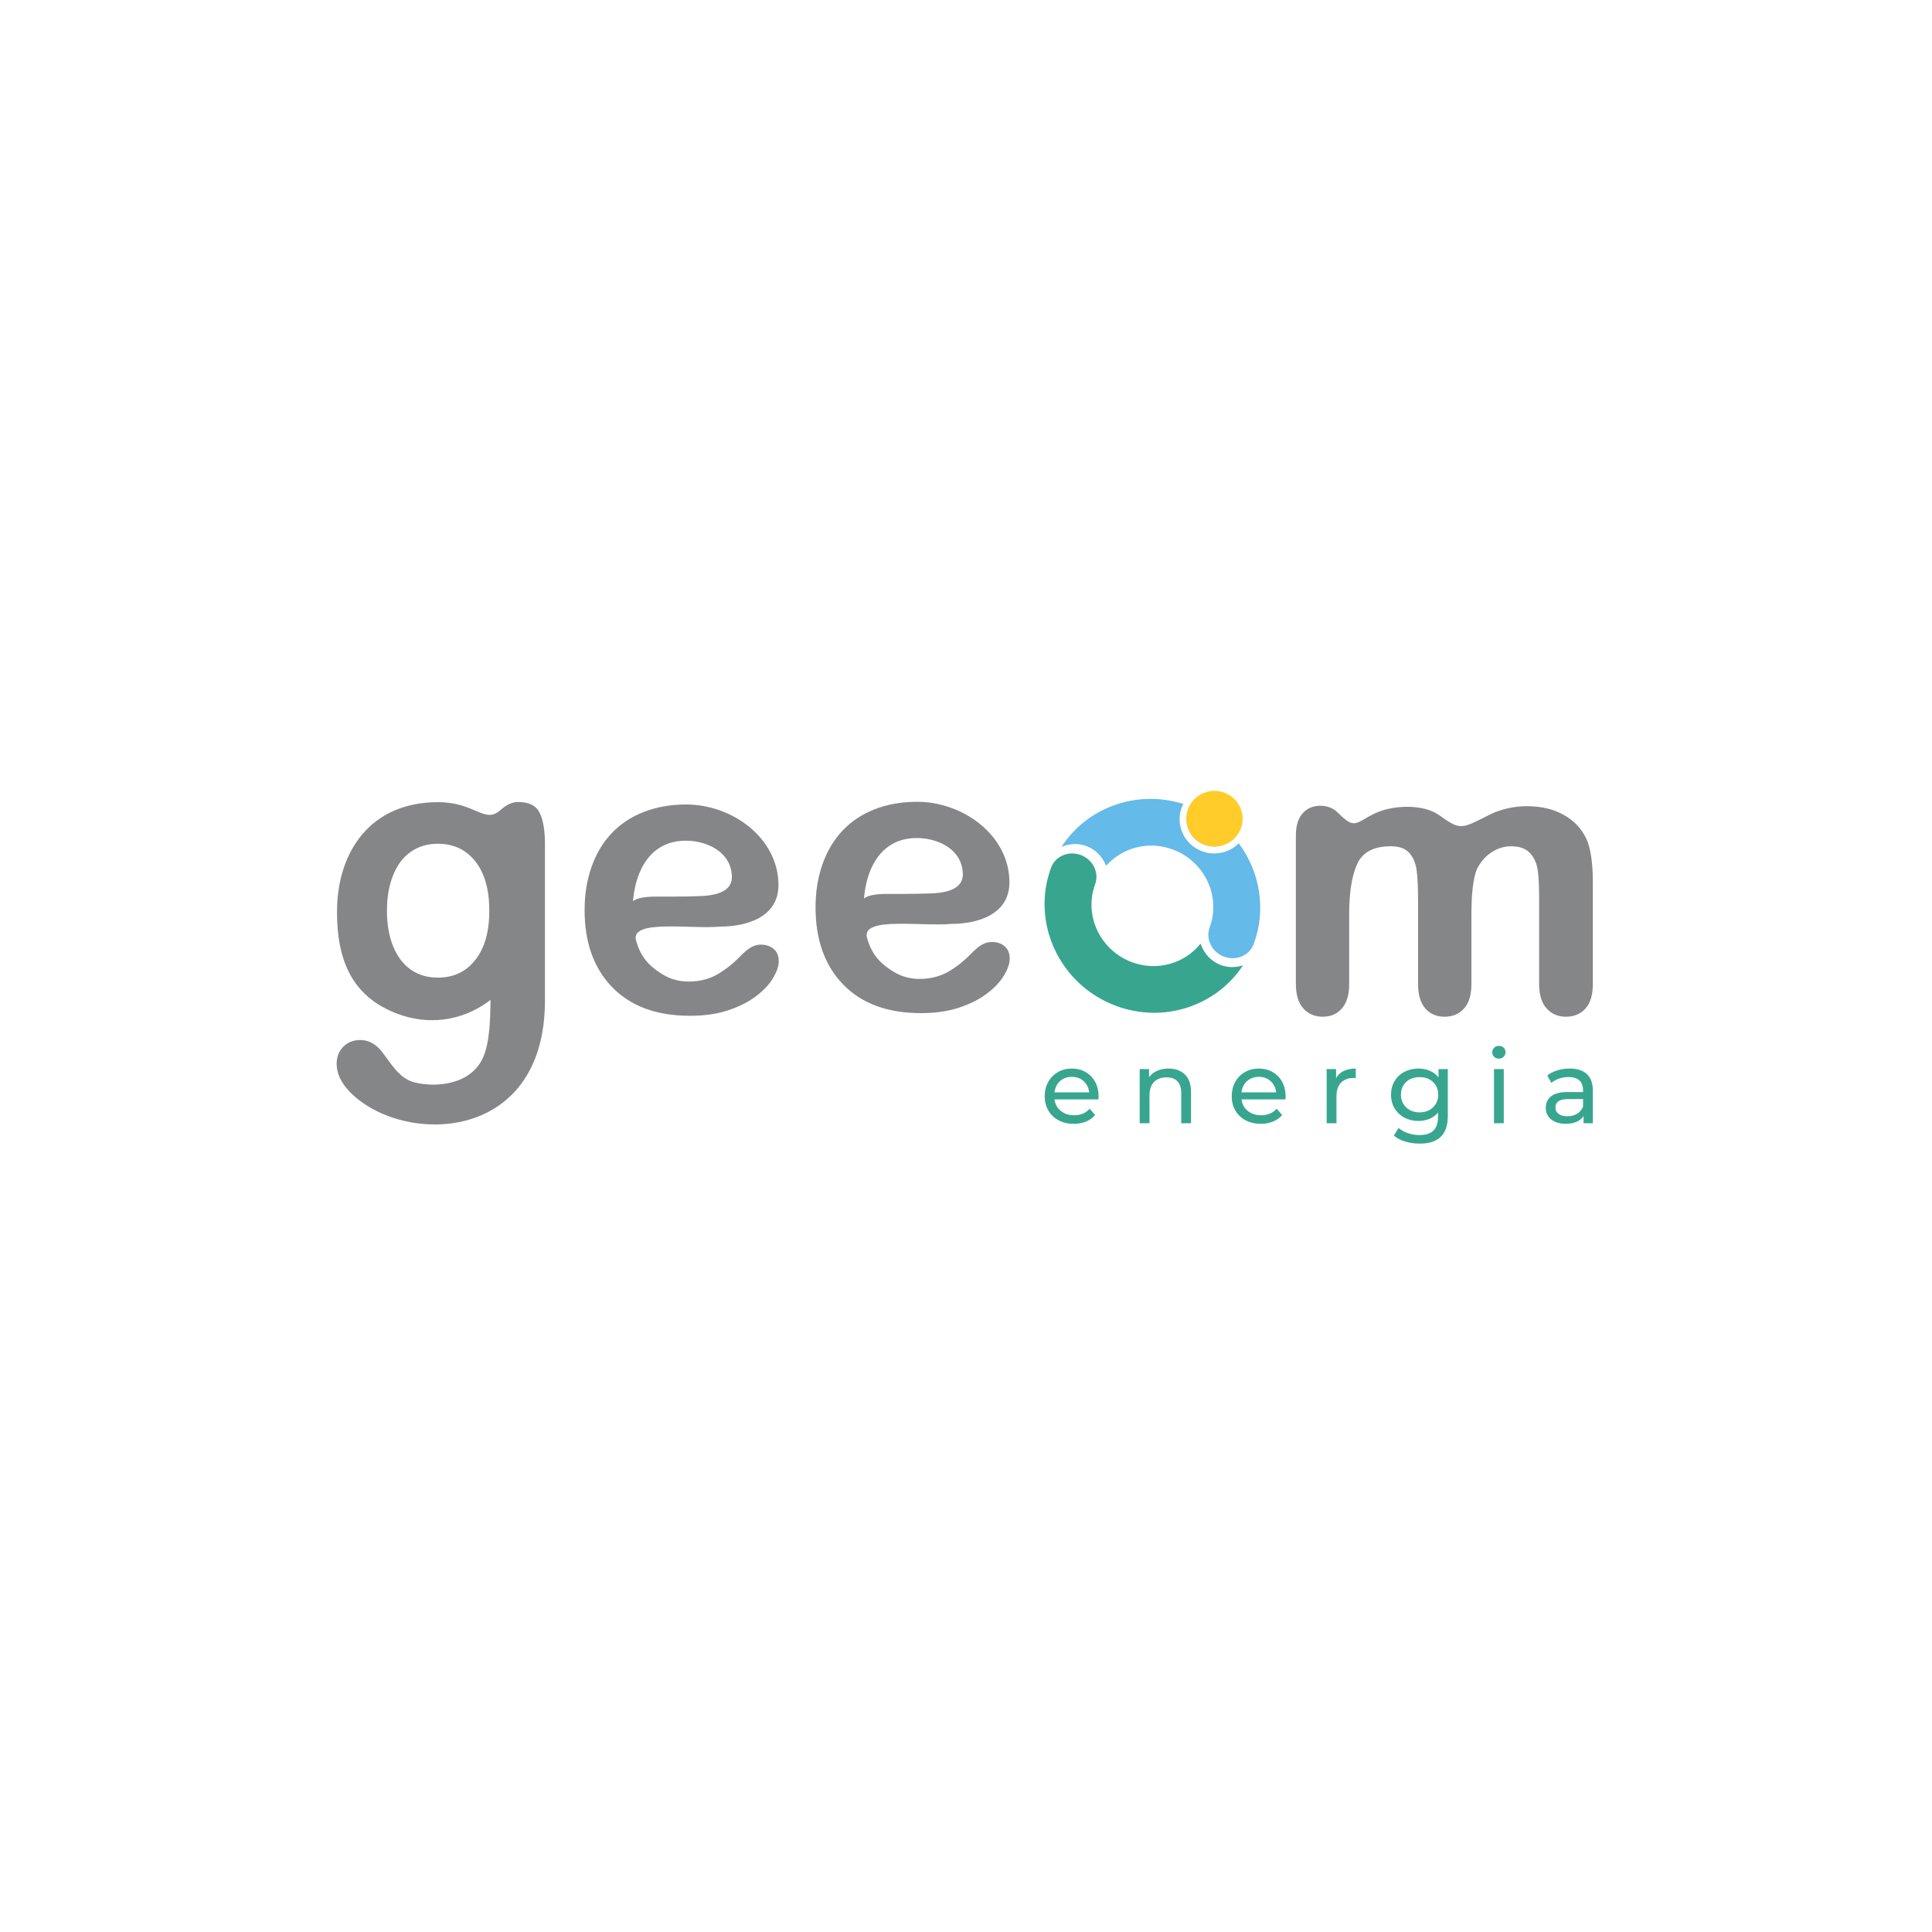 <?xml version="1.0" encoding="UTF-8"?>
<svg xmlns="http://www.w3.org/2000/svg" xmlns:xlink="http://www.w3.org/1999/xlink" xmlns:xodm="http://www.corel.com/coreldraw/odm/2003" xml:space="preserve" width="769px" height="769px" version="1.1" style="shape-rendering:geometricPrecision; text-rendering:geometricPrecision; image-rendering:optimizeQuality; fill-rule:evenodd; clip-rule:evenodd" viewBox="0 0 769 769">
 <defs>
  <style type="text/css">
   
    .fil2 {fill:none}
    .fil5 {fill:#38A68F}
    .fil6 {fill:#64BAE8}
    .fil7 {fill:#FFCC29}
    .fil0 {fill:#1D1E1C;fill-rule:nonzero}
    .fil3 {fill:#38A68F;fill-rule:nonzero}
    .fil4 {fill:#848688;fill-rule:nonzero}
    .fil1 {fill:#FEFEFE;fill-rule:nonzero}
   
  </style>
 </defs>
<symbol id="Fm0-52-0" viewBox="593.57 -104.63 346.87 346.87">
 <path class="fil0" d="M776.01 -7.87l27.25 19.92 -0.04 49.11 -27.21 -19.26 0 -49.77 0 0zm-91.74 2.13l46 33.81 0 -81.58 27.07 19.55 0 81.52 65.34 47.67 -0.15 -144.34 -55.52 -55.52 -173.44 173.44 90.7 90.69 0 -165.24z"></path>
 <path class="fil0" d="M757.27 153.4l-27.22 -19.81 0 -67.32 27.25 20.2 -0.04 66.93 0.01 0zm92.33 -175.44l0.15 156.56 -46.67 -34.01 -0.03 86.3 -27.21 -19.85 0 -86.55 -31.97 -23.23 -33.85 -24.62 0 152.69 56.99 56.99 173.44 -173.44 -90.85 -90.85 0 0.01z"></path>
</symbol>
<symbol id="Fm0-61-0" viewBox="593.57 -104.63 346.87 346.87">
 <path class="fil0" d="M776.01 -7.87l27.24 19.92 -0.03 49.11 -27.21 -19.26 0 -49.76 0 -0.01zm-91.74 2.13l46 33.81 0 -81.58 27.07 19.55 0 81.52 65.34 47.67 -0.15 -144.34 -55.52 -55.52 -173.44 173.44 90.7 90.69 0 -165.24 0 0z"></path>
 <path class="fil0" d="M757.26 153.4l-27.21 -19.81 0 -67.32 27.25 20.2 -0.04 66.93 0 0zm92.34 -175.44l0.15 156.57 -46.67 -34.02 -0.03 86.3 -27.21 -19.85 0 -86.55 -31.97 -23.23 -33.85 -24.62 0 152.7 56.99 56.98 173.44 -173.43 -90.86 -90.85 0.01 0z"></path>
</symbol>
<symbol id="Fm0-45-0" viewBox="593.57 -104.63 346.87 346.88">
 <path class="fil0" d="M776.01 -7.87l27.25 19.92 -0.04 49.11 -27.21 -19.26 0 -49.77 0 0zm-91.74 2.13l46 33.81 0 -81.58 27.07 19.55 0 81.52 65.34 47.67 -0.15 -144.34 -55.52 -55.52 -173.44 173.43 90.7 90.7 0 -165.24 0 0z"></path>
 <path class="fil0" d="M757.27 153.4l-27.22 -19.81 0 -67.32 27.25 20.2 -0.04 66.93 0.01 0zm92.33 -175.44l0.15 156.56 -46.67 -34.01 -0.03 86.29 -27.21 -19.84 0 -86.55 -31.97 -23.23 -33.85 -24.62 0 152.69 56.99 56.99 173.44 -173.44 -90.85 -90.85 0 0.01z"></path>
</symbol>
<symbol id="Fm0-424-0" viewBox="593.57 -104.63 346.88 346.88">
 <path class="fil1" d="M776.01 -7.87l27.25 19.92 -0.04 49.11 -27.21 -19.26 0 -49.77 0 0zm-91.74 2.13l46 33.81 0 -81.58 27.07 19.55 0 81.52 65.34 47.67 -0.15 -144.34 -55.52 -55.52 -173.44 173.44 90.7 90.69 0 -165.24 0 0z"></path>
 <path class="fil1" d="M757.27 153.4l-27.21 -19.81 0 -67.32 27.24 20.2 -0.03 66.93 0 0zm92.33 -175.44l0.15 156.57 -46.67 -34.02 -0.03 86.3 -27.21 -19.85 0 -86.55 -31.97 -23.23 -33.85 -24.62 0 152.7 56.99 56.98 173.44 -173.43 -90.85 -90.85z"></path>
</symbol>
<symbol id="Fm0-38-0" viewBox="593.57 -104.63 346.87 346.87">
 <path class="fil0" d="M776.01 -7.87l27.25 19.92 -0.04 49.11 -27.21 -19.26 0 -49.77 0 0zm-91.74 2.13l46 33.81 0 -81.58 27.07 19.55 0 81.52 65.34 47.67 -0.15 -144.34 -55.52 -55.52 -173.44 173.44 90.7 90.69 0 -165.24 0 0z"></path>
 <path class="fil0" d="M757.27 153.4l-27.22 -19.81 0 -67.32 27.25 20.2 -0.04 66.93 0.01 0zm92.33 -175.44l0.15 156.56 -46.67 -34.01 -0.03 86.29 -27.21 -19.84 0 -86.55 -31.97 -23.23 -33.85 -24.62 0 152.69 56.99 56.99 173.44 -173.44 -90.85 -90.85 0 0.01z"></path>
</symbol>
<symbol id="Fm0-438-0" viewBox="593.57 -104.63 346.88 346.87">
 <path class="fil0" d="M776.01 -7.87l27.25 19.92 -0.04 49.11 -27.21 -19.26 0 -49.77 0 0zm-91.74 2.13l46 33.81 0 -81.58 27.07 19.55 0 81.52 65.34 47.67 -0.15 -144.34 -55.52 -55.52 -173.44 173.44 90.7 90.69 0 -165.24z"></path>
 <path class="fil0" d="M757.27 153.4l-27.21 -19.81 0 -67.32 27.24 20.2 -0.03 66.93 0 0zm92.33 -175.44l0.15 156.57 -46.67 -34.02 -0.03 86.3 -27.21 -19.85 0 -86.55 -31.97 -23.23 -33.85 -24.62 0 152.7 56.99 56.98 173.44 -173.43 -90.85 -90.85z"></path>
</symbol>
 <g id="Camada_x0020_1">
  <rect class="fil2" x="-0.5" y="0.5" width="769" height="769"></rect>
  <g id="_2583688103120">
   <path class="fil3" d="M437.29 436.42c0,0.3 -0.03,0.69 -0.08,1.18l-17.48 0c0.24,1.9 1.07,3.42 2.5,4.57 1.41,1.16 3.18,1.74 5.3,1.74 2.57,0 4.65,-0.87 6.22,-2.61l2.15 2.52c-0.96,1.14 -2.18,2.01 -3.64,2.6 -1.44,0.6 -3.07,0.9 -4.85,0.9 -2.28,0 -4.3,-0.47 -6.06,-1.41 -1.76,-0.93 -3.12,-2.24 -4.09,-3.92 -0.96,-1.67 -1.44,-3.58 -1.44,-5.69 0,-2.08 0.47,-3.97 1.41,-5.65 0.93,-1.68 2.22,-2.99 3.86,-3.92 1.63,-0.94 3.49,-1.41 5.55,-1.41 2.05,0 3.89,0.47 5.5,1.41 1.62,0.93 2.87,2.24 3.78,3.92 0.91,1.68 1.36,3.6 1.36,5.77l0 0 0.01 0zm-10.65 -7.8c-1.88,0 -3.44,0.57 -4.7,1.7 -1.26,1.14 -2,2.63 -2.21,4.48l13.81 0c-0.21,-1.82 -0.95,-3.3 -2.2,-4.46 -1.27,-1.15 -2.83,-1.72 -4.7,-1.72l0 0 0 0zm38.49 -3.3c2.74,0 4.91,0.8 6.53,2.38 1.61,1.59 2.41,3.91 2.41,6.98l0 12.4 -3.9 0 0 -11.96c0,-2.08 -0.5,-3.66 -1.5,-4.71 -1,-1.06 -2.44,-1.59 -4.3,-1.59 -2.13,0 -3.79,0.62 -5.01,1.84 -1.22,1.24 -1.82,3.01 -1.82,5.32l0 11.1 -3.91 0 0 -21.55 3.73 0 0 3.26c0.79,-1.13 1.85,-1.98 3.2,-2.57 1.34,-0.6 2.86,-0.9 4.57,-0.9l0 0 0 0zm46.59 11.1c0,0.3 -0.03,0.69 -0.08,1.18l-17.48 0c0.24,1.9 1.07,3.42 2.5,4.57 1.42,1.16 3.19,1.74 5.3,1.74 2.58,0 4.65,-0.87 6.22,-2.61l2.16 2.52c-0.97,1.14 -2.19,2.01 -3.65,2.6 -1.44,0.6 -3.06,0.9 -4.85,0.9 -2.27,0 -4.3,-0.47 -6.06,-1.41 -1.76,-0.93 -3.12,-2.24 -4.09,-3.92 -0.95,-1.67 -1.43,-3.58 -1.43,-5.69 0,-2.08 0.47,-3.97 1.4,-5.65 0.93,-1.68 2.22,-2.99 3.86,-3.92 1.64,-0.94 3.49,-1.41 5.55,-1.41 2.07,0 3.89,0.47 5.5,1.41 1.62,0.93 2.88,2.24 3.79,3.92 0.9,1.68 1.36,3.6 1.36,5.77l0 0zm-10.65 -7.8c-1.88,0 -3.43,0.57 -4.7,1.7 -1.26,1.14 -2,2.63 -2.21,4.48l13.83 0c-0.23,-1.82 -0.97,-3.3 -2.23,-4.46 -1.26,-1.15 -2.82,-1.72 -4.69,-1.72l0 0zm30.73 0.53c0.68,-1.25 1.68,-2.21 3.01,-2.85 1.33,-0.65 2.94,-0.98 4.83,-0.98l0 3.78c-0.21,-0.02 -0.51,-0.03 -0.88,-0.03 -2.12,0 -3.78,0.63 -4.98,1.89 -1.22,1.26 -1.82,3.05 -1.82,5.38l0 10.74 -3.9 0 0 -21.55 3.74 0 0 3.62 0 0zm44.48 -3.62l0 18.62c0,3.77 -0.94,6.54 -2.82,8.34 -1.86,1.82 -4.65,2.71 -8.36,2.71 -2.04,0 -3.97,-0.28 -5.82,-0.83 -1.84,-0.55 -3.33,-1.35 -4.47,-2.38l1.87 -3.01c1.01,0.87 2.25,1.56 3.72,2.06 1.47,0.5 3,0.75 4.57,0.75 2.53,0 4.39,-0.6 5.59,-1.8 1.21,-1.18 1.82,-3 1.82,-5.44l0 -1.71c-0.93,1.11 -2.06,1.95 -3.4,2.5 -1.35,0.56 -2.8,0.84 -4.37,0.84 -2.07,0 -3.92,-0.44 -5.59,-1.32 -1.67,-0.88 -2.98,-2.12 -3.93,-3.7 -0.94,-1.58 -1.42,-3.39 -1.42,-5.42 0,-2.04 0.48,-3.85 1.42,-5.44 0.95,-1.59 2.26,-2.81 3.93,-3.67 1.67,-0.87 3.52,-1.31 5.59,-1.31 1.62,0 3.14,0.3 4.53,0.9 1.4,0.6 2.54,1.47 3.43,2.64l0 -3.33 3.71 0 0 0 0 0zm-11.22 17.24c1.4,0 2.67,-0.3 3.8,-0.9 1.12,-0.6 2,-1.43 2.64,-2.5 0.64,-1.07 0.95,-2.28 0.95,-3.63 0,-2.1 -0.69,-3.78 -2.07,-5.07 -1.38,-1.29 -3.15,-1.93 -5.33,-1.93 -2.19,0 -3.98,0.64 -5.36,1.93 -1.38,1.29 -2.07,2.97 -2.07,5.07 0,1.35 0.32,2.56 0.95,3.63 0.64,1.07 1.52,1.9 2.64,2.5 1.13,0.6 2.4,0.9 3.84,0.9l0.01 0zm29.59 -17.24l3.9 0 0 21.55 -3.9 0 0 -21.55zm1.95 -4.15c-0.75,0 -1.39,-0.24 -1.89,-0.73 -0.5,-0.49 -0.75,-1.09 -0.75,-1.79 0,-0.7 0.25,-1.31 0.75,-1.81 0.5,-0.5 1.14,-0.75 1.89,-0.75 0.76,0 1.39,0.24 1.89,0.71 0.5,0.48 0.75,1.06 0.75,1.76 0,0.74 -0.25,1.36 -0.75,1.86 -0.5,0.51 -1.13,0.75 -1.89,0.75l0 0zm28.17 3.94c2.99,0 5.27,0.74 6.85,2.2 1.59,1.46 2.38,3.65 2.38,6.55l0 13.01 -3.69 0 0 -2.85c-0.66,1 -1.59,1.76 -2.8,2.3 -1.2,0.53 -2.62,0.79 -4.28,0.79 -2.41,0 -4.34,-0.59 -5.79,-1.75 -1.45,-1.17 -2.18,-2.7 -2.18,-4.59 0,-1.9 0.69,-3.43 2.07,-4.57 1.39,-1.16 3.58,-1.73 6.58,-1.73l6.19 0 0 -0.77c0,-1.68 -0.49,-2.97 -1.46,-3.87 -0.98,-0.89 -2.42,-1.34 -4.31,-1.34 -1.28,0 -2.52,0.21 -3.74,0.62 -1.23,0.42 -2.25,1 -3.09,1.7l-1.63 -2.93c1.12,-0.89 2.44,-1.58 3.99,-2.06 1.54,-0.46 3.18,-0.71 4.91,-0.71l0 0 0 0zm-0.89 18.99c1.49,0 2.78,-0.33 3.86,-1 1.08,-0.67 1.87,-1.61 2.36,-2.82l0 -3.01 -6.01 0c-3.32,0 -4.97,1.11 -4.97,3.34 0,1.08 0.42,1.93 1.26,2.55 0.84,0.63 2.01,0.94 3.5,0.94z"></path>
   <path class="fil4" d="M216.91 336.02l0 62.17c0,57.9 -57.91,57.65 -78.11,35.94 -3.22,-3.47 -4.8,-7.04 -4.8,-10.73 0,-5.57 4.07,-9.45 9.34,-9.45 3.22,0 6.07,1.44 8.47,4.42 3.98,4.97 6.92,10.92 13.35,12.5 8.62,2.13 22.54,0.82 27.21,-10.18 2.72,-6.43 2.75,-15.8 2.88,-22.69 -11.64,8.94 -25.41,9.91 -36.96,5.56 -16.7,-6.29 -24.45,-19.31 -24.13,-41.72 0.33,-22.4 12.87,-42.55 40.22,-42.55 14.86,0 18.41,8.77 24.72,3.22 2.16,-1.91 4.29,-3.28 7.26,-3.28 4.23,0 7.06,1.46 8.46,4.34 1.4,2.88 2.09,7.02 2.09,12.44l0 0.01zm-22.15 26.49c0,-8.42 -1.85,-14.94 -5.55,-19.65 -3.71,-4.67 -8.67,-7.02 -14.92,-7.02 -4.05,0 -7.6,1.03 -10.66,3.12 -3.07,2.09 -5.45,5.2 -7.1,9.27 -1.68,4.08 -2.51,8.86 -2.51,14.28 0,5.4 0.83,10.13 2.45,14.15 1.65,4.03 3.99,7.13 7.02,9.27 3.06,2.14 6.67,3.2 10.8,3.2 6.25,0 11.21,-2.35 14.92,-7.07 3.7,-4.7 5.55,-11.23 5.55,-19.55l0 0z"></path>
   <path class="fil4" d="M286.68 368.81c-11.34,1.12 -34.99,-2.92 -33.62,5.07 -9.72,3.96 -3.6,-1.66 -2.62,-12.49 0.34,-3.83 5.43,-4.53 10.79,-4.51 7.96,0.04 17.68,-0.02 21.03,-0.49 5.06,-0.7 9.21,-2.72 9.05,-7.58 -0.33,-10.04 -10.37,-14.19 -18.32,-14.19 -18.35,0 -22.72,19.89 -20.78,34.63 1.15,8.76 3.93,14.06 11.72,18.7 3.06,1.83 6.43,2.74 10.1,2.74 2.47,0 4.72,-0.28 6.76,-0.88 2.06,-0.56 4.03,-1.47 5.95,-2.7 1.92,-1.24 3.67,-2.56 5.28,-3.98 3.44,-3 6.17,-7.13 10.82,-7.13 2.12,0 3.85,0.6 5.16,1.76 1.3,1.13 1.97,2.78 1.97,4.91 0,1.85 -0.76,4.02 -2.2,6.52 -1.46,2.48 -3.67,4.89 -6.63,7.16 -2.95,2.3 -6.63,4.21 -11.1,5.71 -4.48,1.52 -9.61,2.26 -15.4,2.26 -13.27,0 -23.57,-3.78 -30.93,-11.35 -7.36,-7.56 -11.02,-17.81 -11.02,-30.78 0,-6.1 0.9,-11.77 2.71,-16.99 1.81,-5.21 4.46,-9.69 7.93,-13.42 3.48,-3.72 7.77,-6.59 12.85,-8.57 5.08,-2 10.74,-3 16.94,-3 18.44,0 36.65,13.44 36.74,31.96 0.05,13.04 -12.9,16.64 -23.18,16.64l0 0 0 0z"></path>
   <path class="fil4" d="M378.61 367.74c-11.32,1.12 -34.98,-2.91 -33.61,5.08 -9.71,3.95 -3.59,-1.67 -2.64,-12.5 0.35,-3.82 5.45,-4.53 10.8,-4.51 7.95,0.03 17.68,-0.02 21.03,-0.49 5.05,-0.7 9.21,-2.72 9.05,-7.58 -0.33,-10.04 -10.37,-14.18 -18.32,-14.18 -18.35,0 -22.71,19.89 -20.78,34.63 1.15,8.75 3.94,14.05 11.72,18.7 3.05,1.82 6.43,2.75 10.1,2.75 2.48,0 4.73,-0.3 6.76,-0.9 2.07,-0.55 4.03,-1.46 5.94,-2.7 1.93,-1.24 3.7,-2.55 5.29,-3.98 3.44,-3 6.17,-7.12 10.82,-7.12 2.12,0 3.86,0.59 5.17,1.75 1.29,1.13 1.96,2.8 1.96,4.91 0,1.86 -0.74,4.03 -2.19,6.53 -1.47,2.48 -3.67,4.88 -6.65,7.16 -2.93,2.29 -6.62,4.2 -11.1,5.7 -4.46,1.52 -9.6,2.27 -15.39,2.27 -13.26,0 -23.57,-3.8 -30.93,-11.36 -7.35,-7.56 -11.03,-17.82 -11.03,-30.78 0,-6.1 0.91,-11.77 2.72,-16.99 1.81,-5.22 4.47,-9.69 7.93,-13.42 3.48,-3.72 7.77,-6.59 12.85,-8.58 5.1,-1.99 10.75,-2.99 16.94,-2.99 18.44,0 36.66,13.45 36.74,31.95 0.05,13.06 -12.9,16.65 -23.18,16.65l0 0z"></path>
   <path class="fil4" d="M585.67 364.23l0 27.44c0,4.34 -0.98,7.6 -2.95,9.77 -1.96,2.17 -4.57,3.25 -7.77,3.25 -3.12,0 -5.65,-1.08 -7.59,-3.25 -1.93,-2.17 -2.92,-5.43 -2.92,-9.77l0 -32.88c0,-5.22 -0.17,-9.25 -0.54,-12.12 -0.34,-2.87 -1.29,-5.23 -2.86,-7.08 -1.58,-1.83 -4.03,-2.75 -7.44,-2.75 -6.76,0 -11.21,2.32 -13.35,6.96 -2.14,4.63 -3.23,11.29 -3.23,19.97l0 27.9c0,4.29 -0.98,7.55 -2.92,9.75 -1.93,2.19 -4.49,3.27 -7.63,3.27 -3.13,0 -5.69,-1.08 -7.68,-3.27 -1.98,-2.2 -2.99,-5.46 -2.99,-9.75l0 -59.07c0,-3.87 0.89,-6.84 2.69,-8.86 1.78,-2.01 4.12,-3.02 7.04,-3.02 2.85,0 5.2,0.95 7.08,2.84 6.7,6.7 6.78,4.07 14.33,0.33 7.05,-3.47 19.43,-4.12 26.06,0.67 8.61,6.24 8.76,5.25 20.33,-0.48 4,-1.98 9.43,-3.2 14.28,-3.2 5.66,0 10.51,1.11 14.59,3.34 4.09,2.22 7.16,5.38 9.17,9.52 1.75,3.72 2.63,9.6 2.63,17.61l0 40.32c0,4.35 -0.98,7.59 -2.94,9.77 -1.97,2.17 -4.57,3.25 -7.77,3.25 -3.13,0 -5.68,-1.08 -7.67,-3.27 -1.99,-2.2 -3,-5.45 -3,-9.75l0 -34.73c0,-4.43 -0.18,-7.97 -0.56,-10.65 -0.39,-2.67 -1.4,-4.91 -3.08,-6.74 -1.65,-1.81 -4.18,-2.71 -7.57,-2.71 -2.72,0 -5.31,0.8 -7.77,2.42 -2.42,1.61 -4.33,3.77 -5.7,6.51 -1.53,3.46 -2.27,9.63 -2.27,18.46l0 0 0 0z"></path>
   <path class="fil5" d="M494.76 384.22c-10.6,16.16 -31.52,23.32 -50.72,16.09 -22.27,-8.38 -33.77,-32.98 -25.69,-54.94 1.69,-4.61 7,-6.86 11.84,-5.04 4.85,1.83 7.41,7.04 5.71,11.64 -4.55,12.37 1.96,26.24 14.54,30.97 10.15,3.82 21.12,0.55 27.4,-7.33 1.37,3.88 4.18,7.04 8.05,8.5 2.91,1.1 6,1.06 8.87,0.11l0 0 0 0z"></path>
   <path class="fil6" d="M422.49 337.09c10.13,-15.64 29.89,-22.95 48.49,-17.1 -0.94,1.83 -1.46,3.9 -1.46,6.1 0,3.75 1.55,7.16 4.05,9.63 2.49,2.46 5.92,3.99 9.72,3.99 3.8,0 7.24,-1.53 9.73,-3.99l0.06 -0.06c8.34,11.24 11.06,26.19 5.95,40.08 -1.7,4.61 -7,6.86 -11.85,5.03 -4.84,-1.82 -7.39,-7.03 -5.7,-11.63 4.56,-12.37 -1.96,-26.23 -14.55,-30.97 -9.75,-3.68 -20.29,-0.78 -26.65,6.45 -1.45,-3.58 -4.15,-6.46 -7.8,-7.84 -3.3,-1.24 -6.83,-1.04 -9.99,0.31zm51.12 -16.19c7.13,2.74 13.14,7.14 17.74,12.59 -0.09,0.1 -0.17,0.18 -0.26,0.27 -1.99,1.96 -4.75,3.18 -7.8,3.18 -3.04,0 -5.8,-1.22 -7.8,-3.18 -1.98,-1.97 -3.2,-4.68 -3.2,-7.67 0,-1.87 0.47,-3.65 1.32,-5.19l0 0 0 0z"></path>
   <path class="fil7" d="M483.39 314.8c6.19,0 11.22,4.96 11.22,11.08 0,6.12 -5.03,11.08 -11.22,11.08 -6.2,0 -11.22,-4.96 -11.22,-11.08 0,-6.12 5.02,-11.08 11.22,-11.08z"></path>
  </g>
 </g>
</svg>
